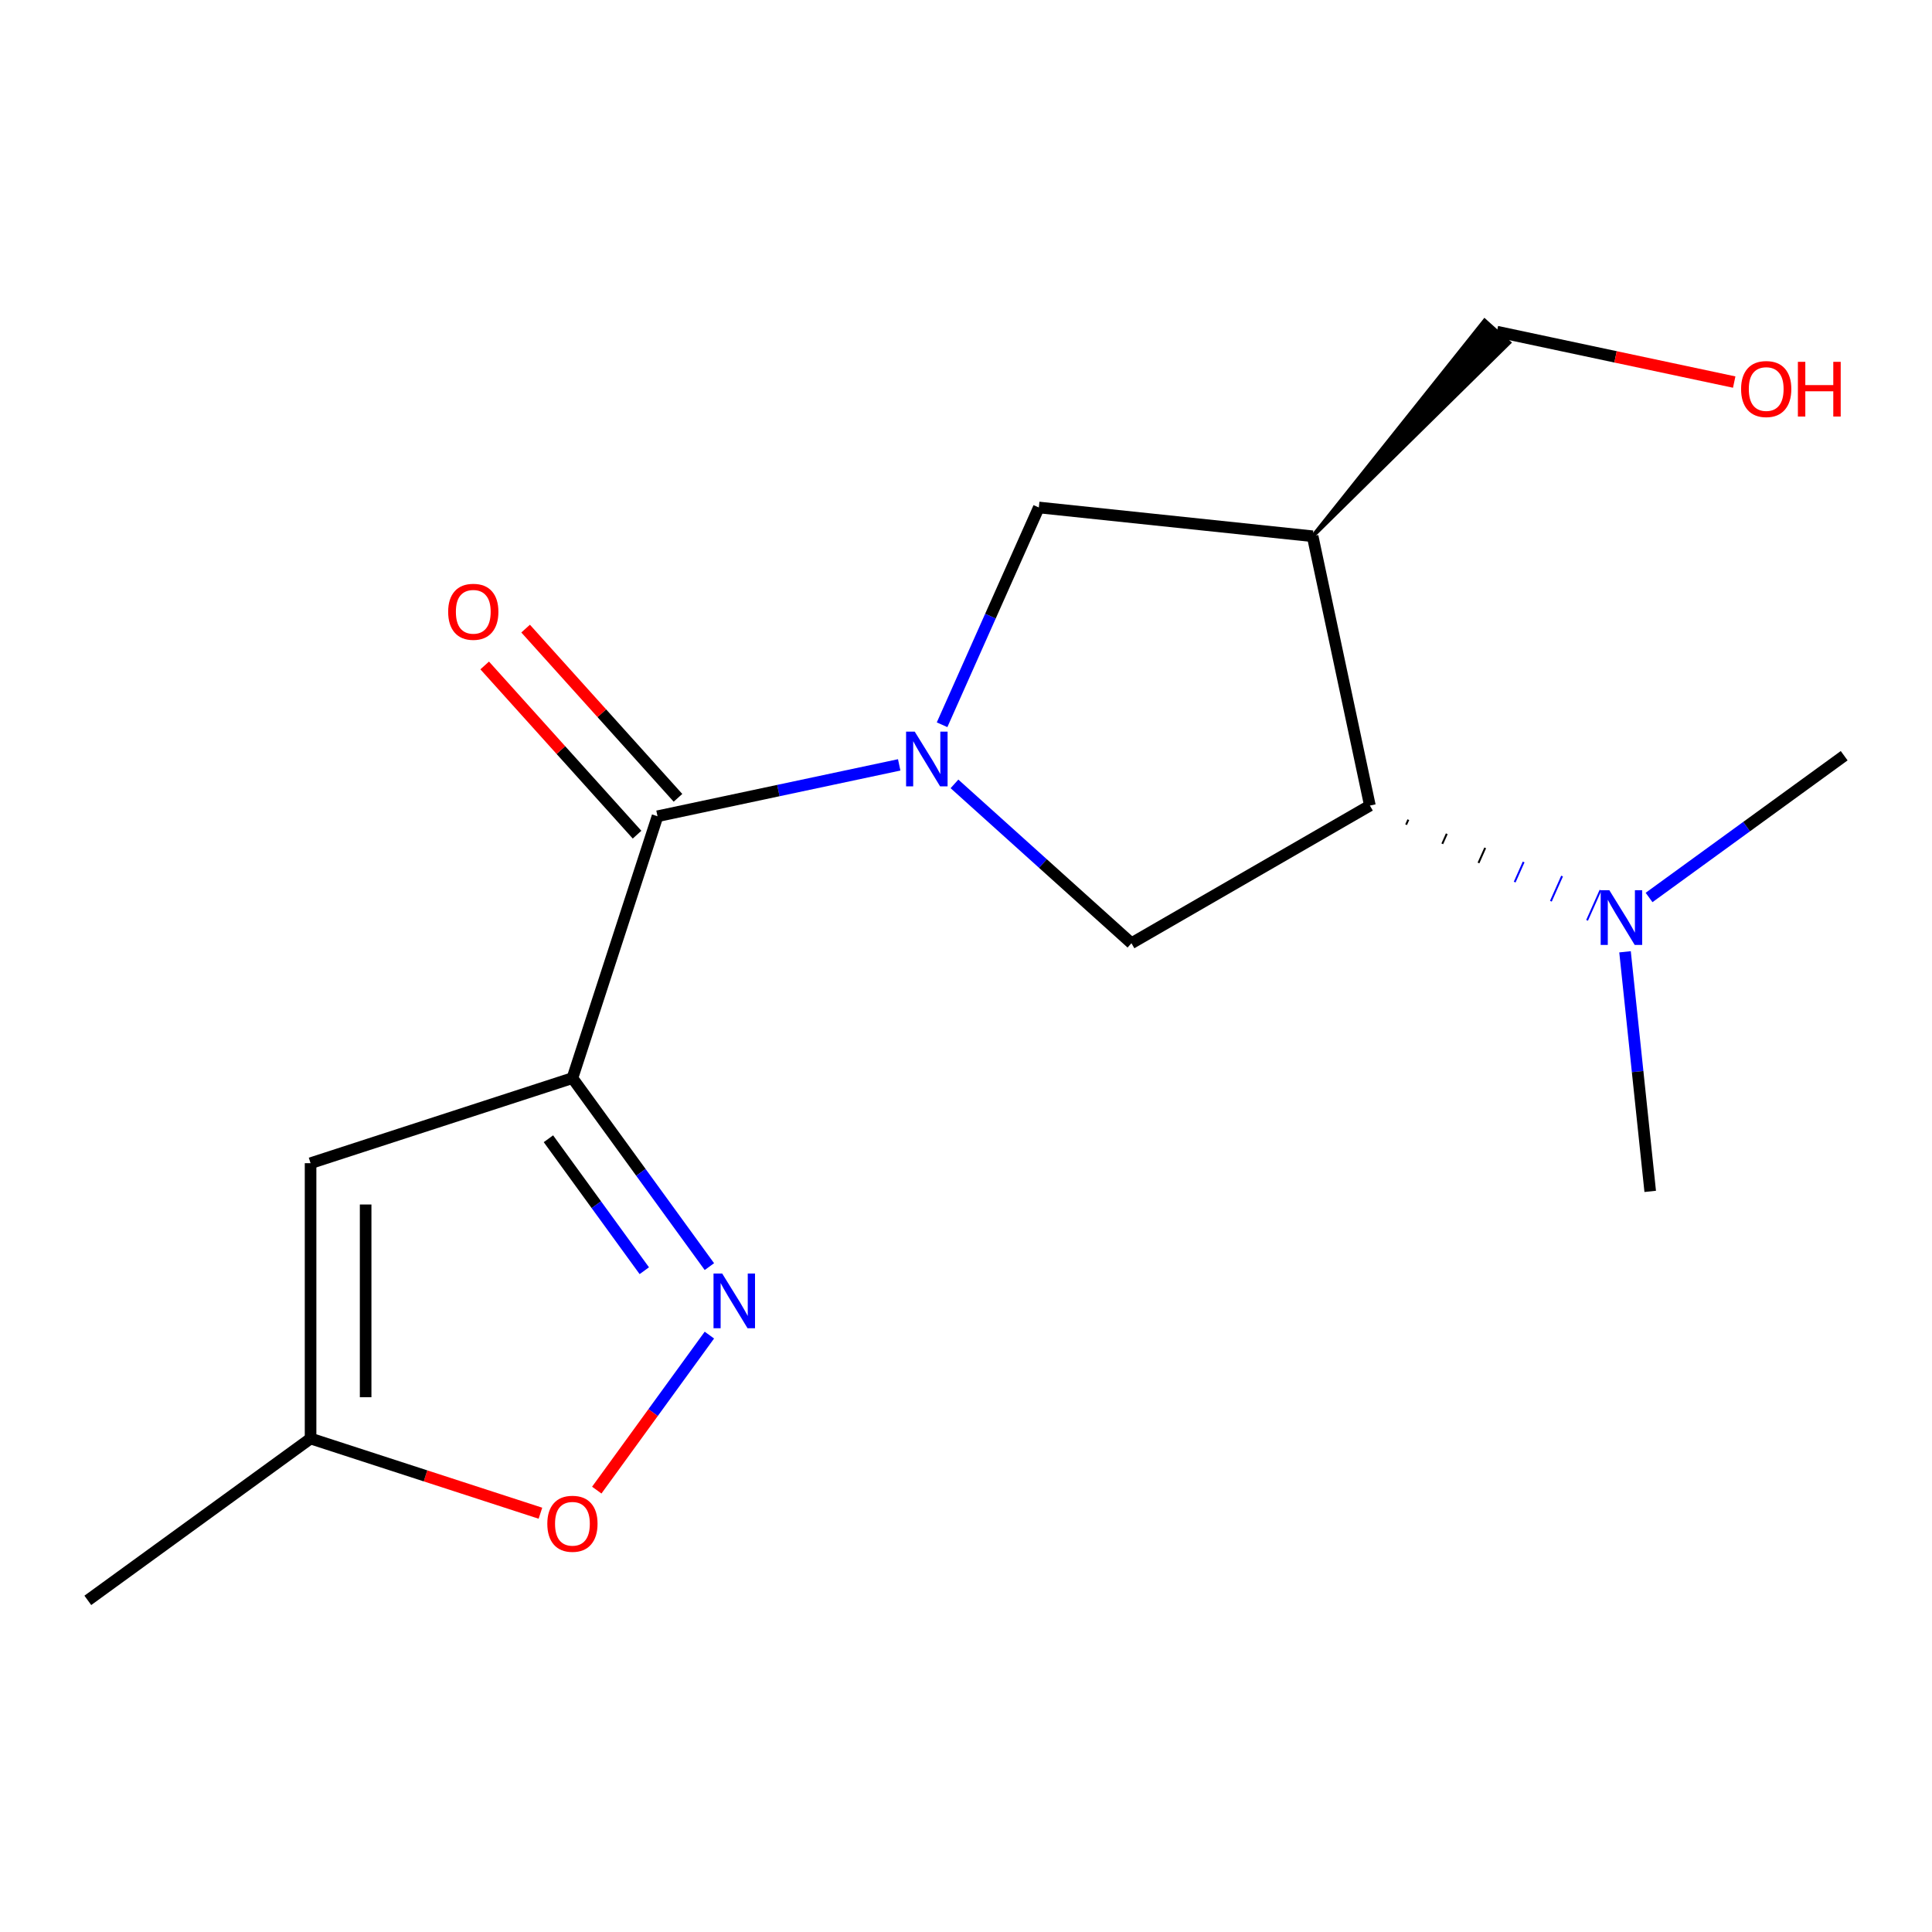 <?xml version='1.0' encoding='iso-8859-1'?>
<svg version='1.1' baseProfile='full'
              xmlns='http://www.w3.org/2000/svg'
                      xmlns:rdkit='http://www.rdkit.org/xml'
                      xmlns:xlink='http://www.w3.org/1999/xlink'
                  xml:space='preserve'
width='1000px' height='1000px' viewBox='0 0 1000 1000'>
<!-- END OF HEADER -->
<rect style='opacity:1.0;fill:#FFFFFF;stroke:none' width='1000' height='1000' x='0' y='0'> </rect>
<path class='bond-1' d='M 465.425,395.898 L 402.877,409.193' style='fill:none;fill-rule:evenodd;stroke:#0000FF;stroke-width:6px;stroke-linecap:butt;stroke-linejoin:miter;stroke-opacity:1' />
<path class='bond-1' d='M 402.877,409.193 L 340.328,422.488' style='fill:none;fill-rule:evenodd;stroke:#000000;stroke-width:6px;stroke-linecap:butt;stroke-linejoin:miter;stroke-opacity:1' />
<path class='bond-5' d='M 494.031,405.736 L 539.833,446.977' style='fill:none;fill-rule:evenodd;stroke:#0000FF;stroke-width:6px;stroke-linecap:butt;stroke-linejoin:miter;stroke-opacity:1' />
<path class='bond-5' d='M 539.833,446.977 L 585.636,488.218' style='fill:none;fill-rule:evenodd;stroke:#000000;stroke-width:6px;stroke-linecap:butt;stroke-linejoin:miter;stroke-opacity:1' />
<path class='bond-7' d='M 487.619,375.135 L 512.656,318.9' style='fill:none;fill-rule:evenodd;stroke:#0000FF;stroke-width:6px;stroke-linecap:butt;stroke-linejoin:miter;stroke-opacity:1' />
<path class='bond-7' d='M 512.656,318.9 L 537.693,262.665' style='fill:none;fill-rule:evenodd;stroke:#000000;stroke-width:6px;stroke-linecap:butt;stroke-linejoin:miter;stroke-opacity:1' />
<path class='bond-0' d='M 296.289,558.026 L 340.328,422.488' style='fill:none;fill-rule:evenodd;stroke:#000000;stroke-width:6px;stroke-linecap:butt;stroke-linejoin:miter;stroke-opacity:1' />
<path class='bond-2' d='M 296.289,558.026 L 331.735,606.813' style='fill:none;fill-rule:evenodd;stroke:#000000;stroke-width:6px;stroke-linecap:butt;stroke-linejoin:miter;stroke-opacity:1' />
<path class='bond-2' d='M 331.735,606.813 L 367.18,655.6' style='fill:none;fill-rule:evenodd;stroke:#0000FF;stroke-width:6px;stroke-linecap:butt;stroke-linejoin:miter;stroke-opacity:1' />
<path class='bond-2' d='M 283.864,589.416 L 308.676,623.567' style='fill:none;fill-rule:evenodd;stroke:#000000;stroke-width:6px;stroke-linecap:butt;stroke-linejoin:miter;stroke-opacity:1' />
<path class='bond-2' d='M 308.676,623.567 L 333.487,657.717' style='fill:none;fill-rule:evenodd;stroke:#0000FF;stroke-width:6px;stroke-linecap:butt;stroke-linejoin:miter;stroke-opacity:1' />
<path class='bond-3' d='M 296.289,558.026 L 160.751,602.066' style='fill:none;fill-rule:evenodd;stroke:#000000;stroke-width:6px;stroke-linecap:butt;stroke-linejoin:miter;stroke-opacity:1' />
<path class='bond-11' d='M 350.919,412.952 L 311.488,369.159' style='fill:none;fill-rule:evenodd;stroke:#000000;stroke-width:6px;stroke-linecap:butt;stroke-linejoin:miter;stroke-opacity:1' />
<path class='bond-11' d='M 311.488,369.159 L 272.057,325.366' style='fill:none;fill-rule:evenodd;stroke:#FF0000;stroke-width:6px;stroke-linecap:butt;stroke-linejoin:miter;stroke-opacity:1' />
<path class='bond-11' d='M 329.738,432.024 L 290.306,388.231' style='fill:none;fill-rule:evenodd;stroke:#000000;stroke-width:6px;stroke-linecap:butt;stroke-linejoin:miter;stroke-opacity:1' />
<path class='bond-11' d='M 290.306,388.231 L 250.875,344.438' style='fill:none;fill-rule:evenodd;stroke:#FF0000;stroke-width:6px;stroke-linecap:butt;stroke-linejoin:miter;stroke-opacity:1' />
<path class='bond-8' d='M 367.18,691.045 L 338.032,731.164' style='fill:none;fill-rule:evenodd;stroke:#0000FF;stroke-width:6px;stroke-linecap:butt;stroke-linejoin:miter;stroke-opacity:1' />
<path class='bond-8' d='M 338.032,731.164 L 308.884,771.283' style='fill:none;fill-rule:evenodd;stroke:#FF0000;stroke-width:6px;stroke-linecap:butt;stroke-linejoin:miter;stroke-opacity:1' />
<path class='bond-9' d='M 160.751,602.066 L 160.751,744.579' style='fill:none;fill-rule:evenodd;stroke:#000000;stroke-width:6px;stroke-linecap:butt;stroke-linejoin:miter;stroke-opacity:1' />
<path class='bond-9' d='M 189.253,623.443 L 189.253,723.202' style='fill:none;fill-rule:evenodd;stroke:#000000;stroke-width:6px;stroke-linecap:butt;stroke-linejoin:miter;stroke-opacity:1' />
<path class='bond-4' d='M 679.426,277.562 L 537.693,262.665' style='fill:none;fill-rule:evenodd;stroke:#000000;stroke-width:6px;stroke-linecap:butt;stroke-linejoin:miter;stroke-opacity:1' />
<path class='bond-12' d='M 679.426,277.562 L 781.141,177.375 L 768.432,165.932 Z' style='fill:#000000;fill-rule:evenodd;fill-opacity:1;stroke:#000000;stroke-width:2px;stroke-linecap:butt;stroke-linejoin:miter;stroke-opacity:1;' />
<path class='bond-17' d='M 679.426,277.562 L 709.057,416.961' style='fill:none;fill-rule:evenodd;stroke:#000000;stroke-width:6px;stroke-linecap:butt;stroke-linejoin:miter;stroke-opacity:1' />
<path class='bond-6' d='M 585.636,488.218 L 709.057,416.961' style='fill:none;fill-rule:evenodd;stroke:#000000;stroke-width:6px;stroke-linecap:butt;stroke-linejoin:miter;stroke-opacity:1' />
<path class='bond-10' d='M 727.792,426.863 L 728.951,424.259' style='fill:none;fill-rule:evenodd;stroke:#000000;stroke-width:1.0px;stroke-linecap:butt;stroke-linejoin:miter;stroke-opacity:1' />
<path class='bond-10' d='M 746.527,436.764 L 748.846,431.556' style='fill:none;fill-rule:evenodd;stroke:#000000;stroke-width:1.0px;stroke-linecap:butt;stroke-linejoin:miter;stroke-opacity:1' />
<path class='bond-10' d='M 765.263,446.666 L 768.741,438.854' style='fill:none;fill-rule:evenodd;stroke:#000000;stroke-width:1.0px;stroke-linecap:butt;stroke-linejoin:miter;stroke-opacity:1' />
<path class='bond-10' d='M 783.998,456.567 L 788.635,446.152' style='fill:none;fill-rule:evenodd;stroke:#0000FF;stroke-width:1.0px;stroke-linecap:butt;stroke-linejoin:miter;stroke-opacity:1' />
<path class='bond-10' d='M 802.733,466.469 L 808.53,453.449' style='fill:none;fill-rule:evenodd;stroke:#0000FF;stroke-width:1.0px;stroke-linecap:butt;stroke-linejoin:miter;stroke-opacity:1' />
<path class='bond-10' d='M 821.469,476.37 L 828.425,460.747' style='fill:none;fill-rule:evenodd;stroke:#0000FF;stroke-width:1.0px;stroke-linecap:butt;stroke-linejoin:miter;stroke-opacity:1' />
<path class='bond-18' d='M 279.726,783.237 L 220.238,763.908' style='fill:none;fill-rule:evenodd;stroke:#FF0000;stroke-width:6px;stroke-linecap:butt;stroke-linejoin:miter;stroke-opacity:1' />
<path class='bond-18' d='M 220.238,763.908 L 160.751,744.579' style='fill:none;fill-rule:evenodd;stroke:#000000;stroke-width:6px;stroke-linecap:butt;stroke-linejoin:miter;stroke-opacity:1' />
<path class='bond-14' d='M 160.751,744.579 L 45.455,828.347' style='fill:none;fill-rule:evenodd;stroke:#000000;stroke-width:6px;stroke-linecap:butt;stroke-linejoin:miter;stroke-opacity:1' />
<path class='bond-15' d='M 841.112,492.649 L 847.629,554.654' style='fill:none;fill-rule:evenodd;stroke:#0000FF;stroke-width:6px;stroke-linecap:butt;stroke-linejoin:miter;stroke-opacity:1' />
<path class='bond-15' d='M 847.629,554.654 L 854.146,616.66' style='fill:none;fill-rule:evenodd;stroke:#000000;stroke-width:6px;stroke-linecap:butt;stroke-linejoin:miter;stroke-opacity:1' />
<path class='bond-16' d='M 853.552,464.535 L 904.049,427.847' style='fill:none;fill-rule:evenodd;stroke:#0000FF;stroke-width:6px;stroke-linecap:butt;stroke-linejoin:miter;stroke-opacity:1' />
<path class='bond-16' d='M 904.049,427.847 L 954.545,391.159' style='fill:none;fill-rule:evenodd;stroke:#000000;stroke-width:6px;stroke-linecap:butt;stroke-linejoin:miter;stroke-opacity:1' />
<path class='bond-13' d='M 774.787,171.653 L 836.205,184.708' style='fill:none;fill-rule:evenodd;stroke:#000000;stroke-width:6px;stroke-linecap:butt;stroke-linejoin:miter;stroke-opacity:1' />
<path class='bond-13' d='M 836.205,184.708 L 897.623,197.763' style='fill:none;fill-rule:evenodd;stroke:#FF0000;stroke-width:6px;stroke-linecap:butt;stroke-linejoin:miter;stroke-opacity:1' />
<path  class='atom-0' d='M 473.468 378.698
L 482.748 393.698
Q 483.668 395.178, 485.148 397.858
Q 486.628 400.538, 486.708 400.698
L 486.708 378.698
L 490.468 378.698
L 490.468 407.018
L 486.588 407.018
L 476.628 390.618
Q 475.468 388.698, 474.228 386.498
Q 473.028 384.298, 472.668 383.618
L 472.668 407.018
L 468.988 407.018
L 468.988 378.698
L 473.468 378.698
' fill='#0000FF'/>
<path  class='atom-3' d='M 373.797 659.162
L 383.077 674.162
Q 383.997 675.642, 385.477 678.322
Q 386.957 681.002, 387.037 681.162
L 387.037 659.162
L 390.797 659.162
L 390.797 687.482
L 386.917 687.482
L 376.957 671.082
Q 375.797 669.162, 374.557 666.962
Q 373.357 664.762, 372.997 664.082
L 372.997 687.482
L 369.317 687.482
L 369.317 659.162
L 373.797 659.162
' fill='#0000FF'/>
<path  class='atom-9' d='M 283.289 788.699
Q 283.289 781.899, 286.649 778.099
Q 290.009 774.299, 296.289 774.299
Q 302.569 774.299, 305.929 778.099
Q 309.289 781.899, 309.289 788.699
Q 309.289 795.579, 305.889 799.499
Q 302.489 803.379, 296.289 803.379
Q 290.049 803.379, 286.649 799.499
Q 283.289 795.619, 283.289 788.699
M 296.289 800.179
Q 300.609 800.179, 302.929 797.299
Q 305.289 794.379, 305.289 788.699
Q 305.289 783.139, 302.929 780.339
Q 300.609 777.499, 296.289 777.499
Q 291.969 777.499, 289.609 780.299
Q 287.289 783.099, 287.289 788.699
Q 287.289 794.419, 289.609 797.299
Q 291.969 800.179, 296.289 800.179
' fill='#FF0000'/>
<path  class='atom-11' d='M 832.989 460.767
L 842.269 475.767
Q 843.189 477.247, 844.669 479.927
Q 846.149 482.607, 846.229 482.767
L 846.229 460.767
L 849.989 460.767
L 849.989 489.087
L 846.109 489.087
L 836.149 472.687
Q 834.989 470.767, 833.749 468.567
Q 832.549 466.367, 832.189 465.687
L 832.189 489.087
L 828.509 489.087
L 828.509 460.767
L 832.989 460.767
' fill='#0000FF'/>
<path  class='atom-12' d='M 231.968 316.659
Q 231.968 309.859, 235.328 306.059
Q 238.688 302.259, 244.968 302.259
Q 251.248 302.259, 254.608 306.059
Q 257.968 309.859, 257.968 316.659
Q 257.968 323.539, 254.568 327.459
Q 251.168 331.339, 244.968 331.339
Q 238.728 331.339, 235.328 327.459
Q 231.968 323.579, 231.968 316.659
M 244.968 328.139
Q 249.288 328.139, 251.608 325.259
Q 253.968 322.339, 253.968 316.659
Q 253.968 311.099, 251.608 308.299
Q 249.288 305.459, 244.968 305.459
Q 240.648 305.459, 238.288 308.259
Q 235.968 311.059, 235.968 316.659
Q 235.968 322.379, 238.288 325.259
Q 240.648 328.139, 244.968 328.139
' fill='#FF0000'/>
<path  class='atom-14' d='M 901.186 201.363
Q 901.186 194.563, 904.546 190.763
Q 907.906 186.963, 914.186 186.963
Q 920.466 186.963, 923.826 190.763
Q 927.186 194.563, 927.186 201.363
Q 927.186 208.243, 923.786 212.163
Q 920.386 216.043, 914.186 216.043
Q 907.946 216.043, 904.546 212.163
Q 901.186 208.283, 901.186 201.363
M 914.186 212.843
Q 918.506 212.843, 920.826 209.963
Q 923.186 207.043, 923.186 201.363
Q 923.186 195.803, 920.826 193.003
Q 918.506 190.163, 914.186 190.163
Q 909.866 190.163, 907.506 192.963
Q 905.186 195.763, 905.186 201.363
Q 905.186 207.083, 907.506 209.963
Q 909.866 212.843, 914.186 212.843
' fill='#FF0000'/>
<path  class='atom-14' d='M 930.586 187.283
L 934.426 187.283
L 934.426 199.323
L 948.906 199.323
L 948.906 187.283
L 952.746 187.283
L 952.746 215.603
L 948.906 215.603
L 948.906 202.523
L 934.426 202.523
L 934.426 215.603
L 930.586 215.603
L 930.586 187.283
' fill='#FF0000'/>
</svg>
